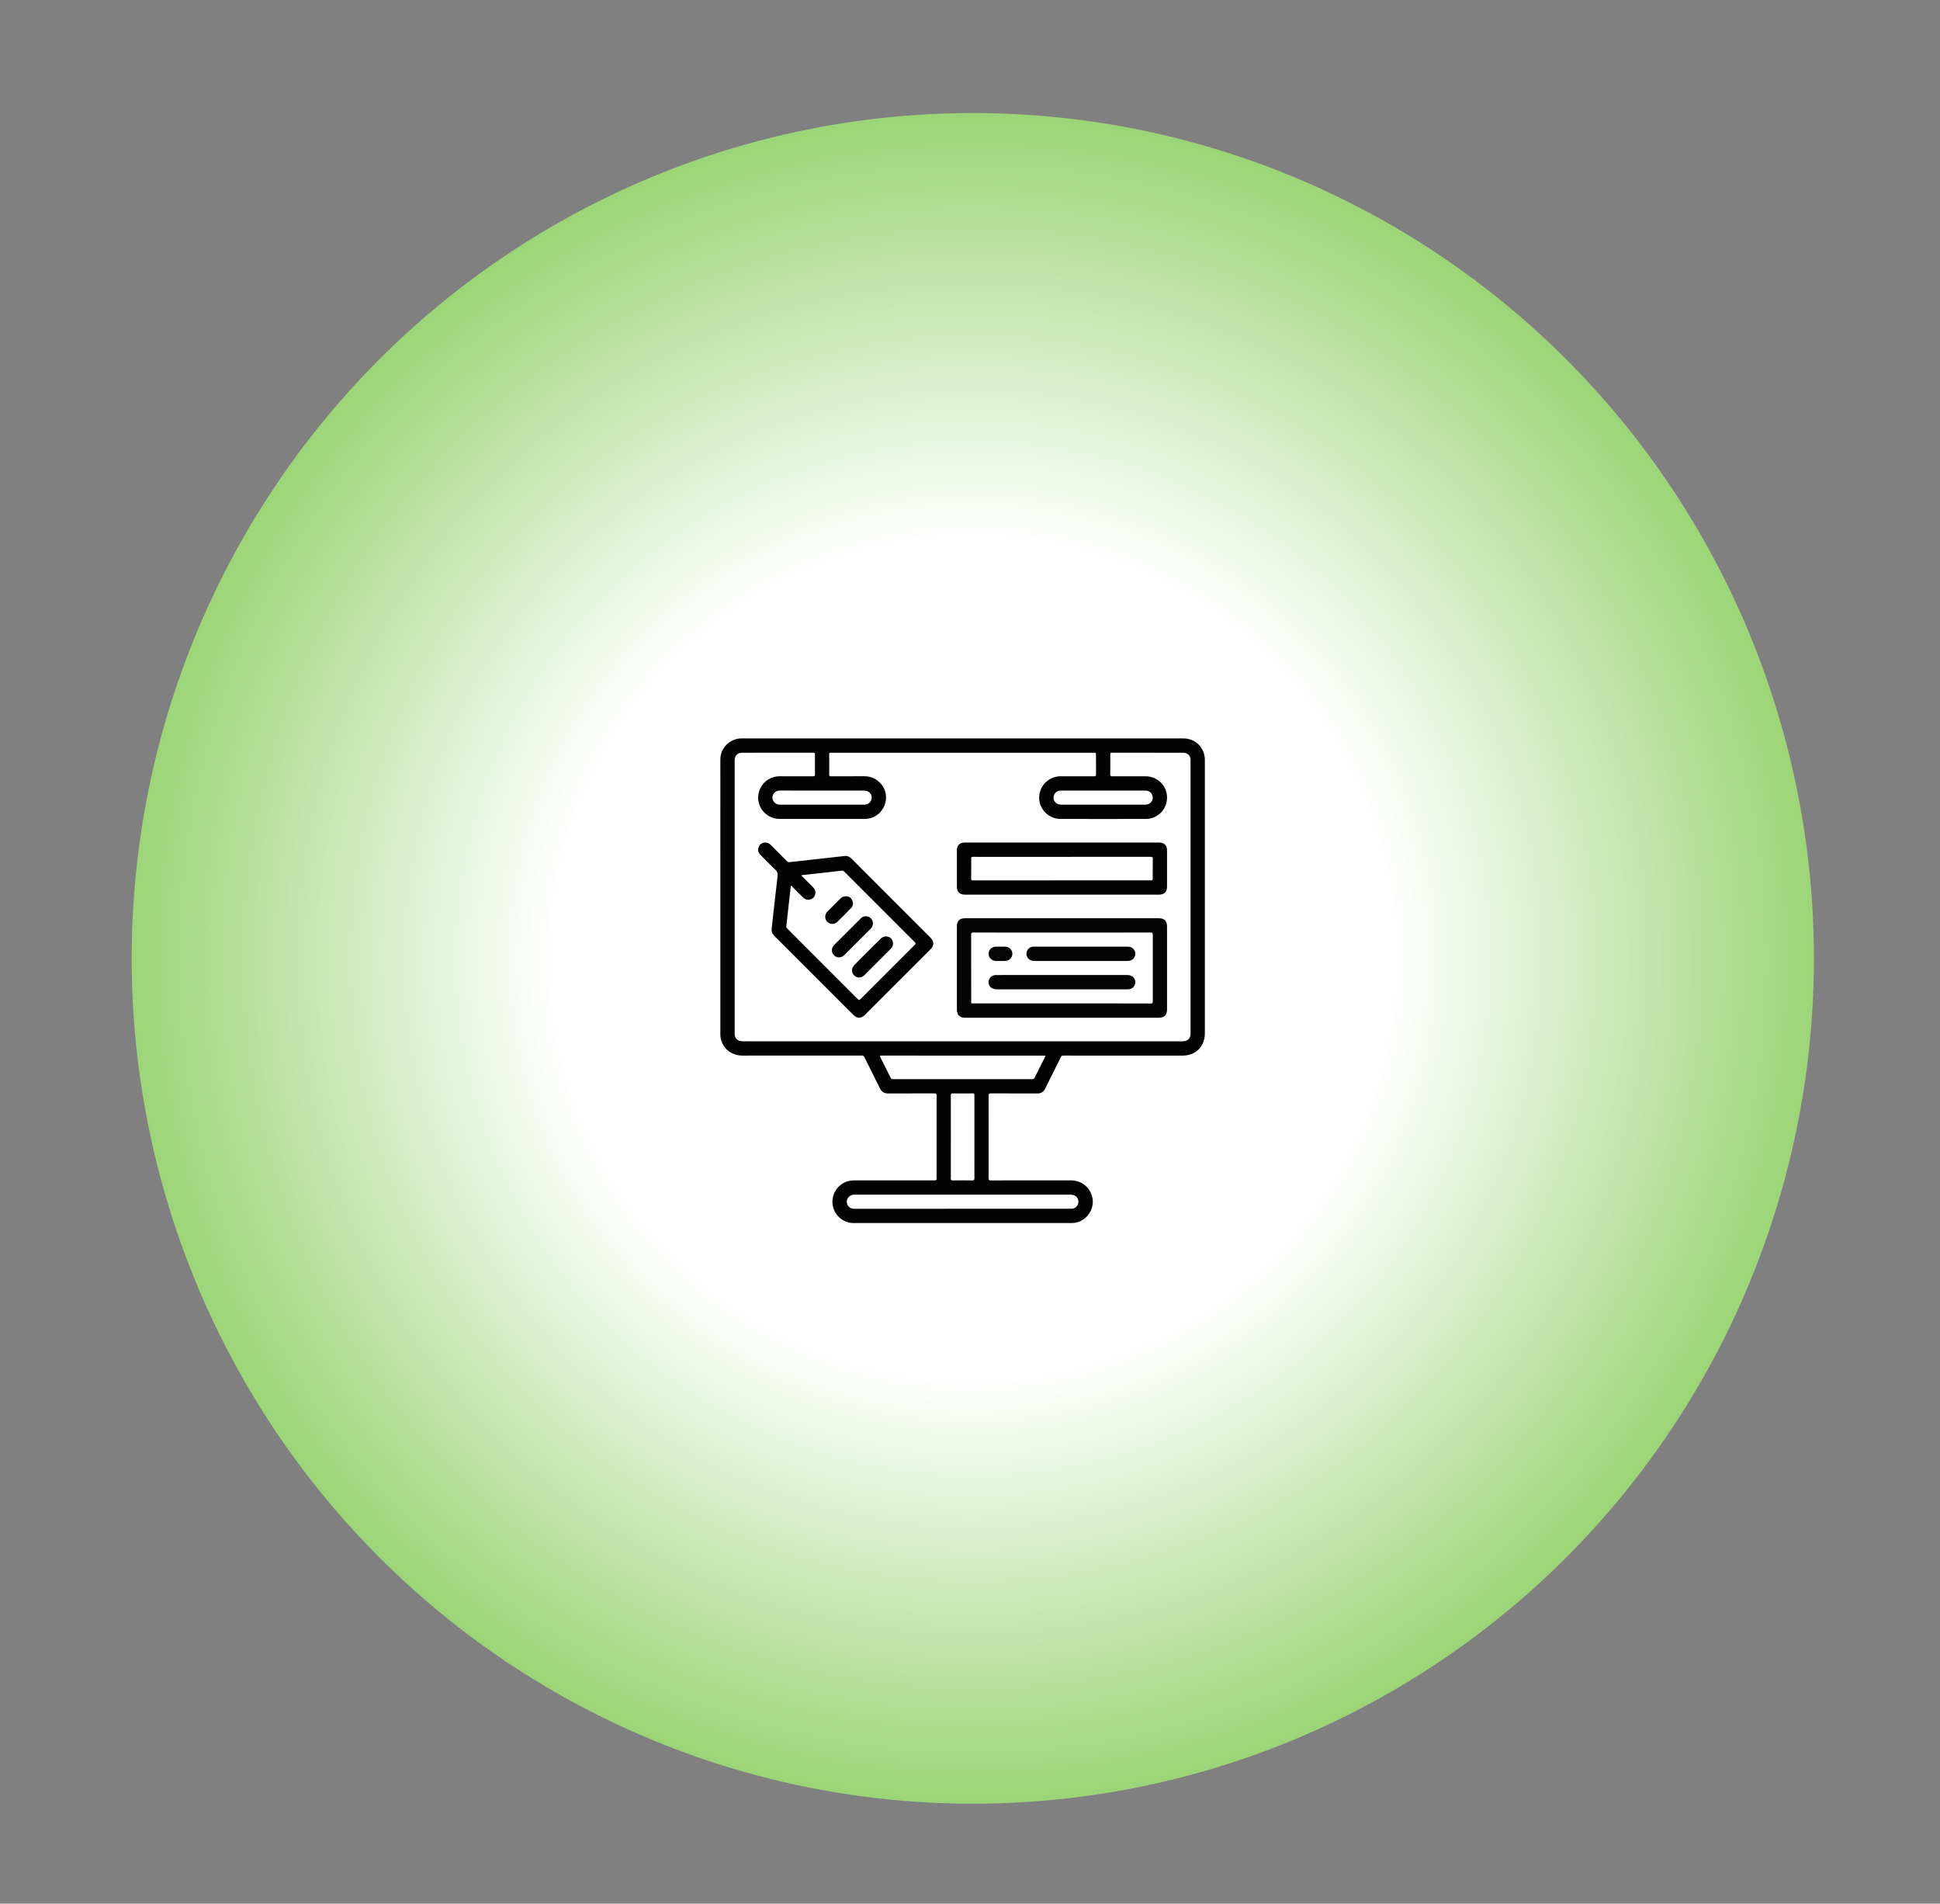 <?xml version="1.0" encoding="utf-8"?>
<!-- Generator: Adobe Illustrator 16.0.2, SVG Export Plug-In . SVG Version: 6.00 Build 0)  -->
<!DOCTYPE svg PUBLIC "-//W3C//DTD SVG 1.1//EN" "http://www.w3.org/Graphics/SVG/1.1/DTD/svg11.dtd">
<svg version="1.1" id="Layer_1" xmlns="http://www.w3.org/2000/svg" xmlns:xlink="http://www.w3.org/1999/xlink" x="0px" y="0px"
	 width="595.281px" height="584px" viewBox="0 0 595.281 584" enable-background="new 0 0 595.281 584" xml:space="preserve">
<rect x="0" y="0" width="595.281" height="584" fill="#808080" stroke="none"/>
<g>
	
		<radialGradient id="SVGID_1_" cx="298.5" cy="291" r="258.71" gradientTransform="matrix(1 0 0 -1 0 585)" gradientUnits="userSpaceOnUse">
		<stop  offset="0.497" style="stop-color:#FFFFFF"/>
		<stop  offset="1" style="stop-color:#9CD577"/>
	</radialGradient>
	<ellipse fill="url(#SVGID_1_)" cx="298.5" cy="294" rx="258.094" ry="259.324"/>
</g>
<g>
	<path fill-rule="evenodd" clip-rule="evenodd" fill="#030303" d="M295.397,226.53c22.588,0,45.177,0,67.765,0
		c3.664,0,6.544,2.892,6.544,6.57c0,27.97,0,55.939,0,83.908c0,4.011-2.811,6.819-6.841,6.821
		c-10.123,0.003-20.246,0.001-30.369,0.001c-2.071,0-4.143,0.01-6.214-0.009c-0.377-0.004-0.579,0.093-0.755,0.448
		c-1.593,3.226-3.226,6.431-4.807,9.661c-0.514,1.05-1.292,1.513-2.439,1.51c-4.742-0.014-9.485,0.005-14.227-0.019
		c-0.55-0.003-0.702,0.114-0.701,0.685c0.021,8.459,0.021,16.917,0.003,25.376c-0.001,0.518,0.131,0.634,0.638,0.633
		c8.188-0.017,16.376-0.016,24.563-0.01c3.233,0.002,5.755,1.938,6.566,5.019c1.04,3.949-2.098,8.066-6.182,8.068
		c-22.376,0.007-44.752,0.005-67.127,0c-3.29,0-6.125-2.705-6.372-6.045c-0.249-3.358,2.164-6.429,5.464-6.937
		c0.476-0.072,0.963-0.103,1.445-0.103c8.13-0.007,16.259-0.009,24.389,0.006c0.487,0.001,0.65-0.086,0.649-0.622
		c-0.019-8.478-0.018-16.955-0.001-25.434c0.001-0.501-0.105-0.641-0.63-0.638c-4.742,0.024-9.484,0.002-14.226,0.022
		c-1.196,0.005-1.998-0.458-2.532-1.555c-1.559-3.198-3.179-6.366-4.752-9.559c-0.191-0.388-0.408-0.511-0.834-0.51
		c-12.175,0.012-24.35,0.011-36.525,0.009c-3.33-0.001-5.877-1.921-6.675-5.028c-0.12-0.469-0.179-0.946-0.179-1.435
		c0.003-28.144,0.002-56.288,0.003-84.431c0-3.466,2.944-6.405,6.417-6.405C250.104,226.529,272.751,226.53,295.397,226.53z
		 M295.357,319.445c22.473,0,44.946,0.001,67.42,0c1.696,0,2.544-0.844,2.544-2.521c0-24.758,0.001-49.516,0.001-74.273
		c0-3.175,0.005-6.349-0.003-9.524c-0.003-1.292-0.905-2.208-2.185-2.209c-7.317-0.006-14.634,0.001-21.951-0.013
		c-0.426-0.001-0.508,0.142-0.504,0.53c0.017,2.032,0.022,4.065-0.003,6.097c-0.007,0.474,0.107,0.617,0.601,0.614
		c3.426-0.023,6.852-0.019,10.278-0.01c3.61,0.01,6.517,2.89,6.547,6.469c0.03,3.622-2.825,6.599-6.462,6.612
		c-8.769,0.031-17.538,0.032-26.307,0c-3.614-0.013-6.575-3.099-6.473-6.621c0.106-3.653,2.976-6.453,6.634-6.461
		c3.407-0.007,6.814-0.012,10.221,0.01c0.495,0.003,0.603-0.149,0.597-0.616c-0.025-1.936-0.011-3.871-0.011-5.807
		c0-0.807,0-0.808-0.784-0.808c-26.539,0-53.077,0-79.615,0c-0.329,0-0.661,0.026-0.986-0.006c-0.395-0.039-0.481,0.121-0.478,0.49
		c0.016,2.052,0.025,4.104-0.004,6.155c-0.007,0.503,0.16,0.593,0.623,0.59c3.368-0.02,6.736-0.009,10.104-0.013
		c0.584,0,1.16,0.05,1.726,0.191c3.169,0.792,5.325,3.842,4.946,6.993c-0.416,3.453-3.126,5.907-6.56,5.91
		c-8.672,0.006-17.344,0.003-26.016-0.004c-0.442,0-0.892-0.042-1.326-0.129c-3.323-0.67-5.604-3.728-5.264-7.035
		c0.349-3.391,3.134-5.915,6.552-5.922c3.426-0.007,6.853-0.011,10.279,0.009c0.465,0.003,0.58-0.126,0.574-0.581
		c-0.024-2.032-0.021-4.065-0.001-6.097c0.004-0.412-0.072-0.565-0.531-0.564c-7.278,0.016-14.557,0.01-21.835,0.013
		c-1.395,0-2.277,0.893-2.277,2.294c-0.001,27.97-0.001,55.941-0.001,83.912c0,0.271,0.012,0.537,0.101,0.801
		c0.343,1.012,1.161,1.521,2.468,1.521C250.449,319.446,272.902,319.445,295.357,319.445z M295.398,323.83
		c-8.3,0-16.6,0.004-24.899-0.009c-0.521-0.001-0.582,0.099-0.346,0.559c1.058,2.064,2.096,4.139,3.116,6.222
		c0.171,0.35,0.366,0.458,0.75,0.458c14.239-0.011,28.479-0.011,42.719,0.001c0.389,0,0.575-0.121,0.745-0.467
		c1.012-2.064,2.053-4.115,3.082-6.172c0.294-0.588,0.291-0.592-0.381-0.592C311.921,323.83,303.66,323.83,295.398,323.83z
		 M295.375,370.812c10.995,0,21.989,0,32.984,0c0.212,0,0.427,0.008,0.638-0.014c1.353-0.133,2.241-1.517,1.809-2.806
		c-0.331-0.984-1.165-1.505-2.421-1.505c-22.008,0-44.016,0-66.024,0.001c-0.193,0-0.389-0.003-0.579,0.022
		c-1.488,0.204-2.375,1.696-1.767,3.012c0.428,0.924,1.189,1.296,2.204,1.295C273.27,370.809,284.322,370.812,295.375,370.812z
		 M291.768,348.731c0,4.238,0.008,8.477-0.012,12.715c-0.002,0.508,0.094,0.685,0.647,0.674c1.974-0.037,3.948-0.031,5.922-0.003
		c0.511,0.008,0.671-0.104,0.669-0.651c-0.021-8.477-0.018-16.954-0.004-25.431c0.001-0.465-0.084-0.622-0.588-0.613
		c-2.012,0.032-4.025,0.029-6.038,0.002c-0.473-0.008-0.612,0.095-0.609,0.592C291.777,340.254,291.768,344.493,291.768,348.731z
		 M252.226,242.519c0,0,0,0.001,0,0.001c-4.275,0-8.55,0.005-12.826-0.004c-0.81-0.001-1.487,0.251-1.959,0.919
		c-0.484,0.686-0.563,1.436-0.174,2.191c0.43,0.835,1.14,1.219,2.079,1.218c8.608-0.003,17.217-0.001,25.825-0.002
		c0.097,0,0.194,0.002,0.29-0.005c0.865-0.065,1.628-0.658,1.904-1.476c0.497-1.475-0.58-2.84-2.255-2.841
		C260.815,242.516,256.521,242.519,252.226,242.519z M338.457,246.842c2.38,0,4.76,0,7.139,0c1.992,0,3.985,0.013,5.978-0.006
		c1.109-0.01,2-0.842,2.125-1.921c0.122-1.05-0.556-2.048-1.601-2.317c-0.275-0.071-0.574-0.075-0.862-0.075
		c-8.415-0.004-16.83-0.004-25.245-0.003c-0.271,0-0.545-0.014-0.811,0.024c-0.881,0.125-1.497,0.607-1.789,1.451
		c-0.502,1.45,0.568,2.844,2.184,2.846C329.868,246.846,334.163,246.843,338.457,246.842z"/>
	<path fill-rule="evenodd" clip-rule="evenodd" fill="#040404" d="M325.867,281.692c9.909,0,19.817,0,29.726,0
		c1.668,0,2.51,0.833,2.51,2.485c0.001,8.496,0.001,16.991,0,25.487c0,1.69-0.848,2.545-2.522,2.545
		c-19.817,0-39.634,0.001-59.45,0.002c-1.639,0-2.511-0.866-2.512-2.501c0-8.515-0.001-17.03,0-25.545
		c0-1.617,0.852-2.473,2.466-2.473C306.012,281.691,315.94,281.692,325.867,281.692z M325.923,286.085
		c-9.096,0-18.191,0.004-27.287-0.011c-0.487-0.001-0.641,0.085-0.64,0.616c0.021,6.792,0.013,13.585,0.015,20.378
		c0,0.869-0.086,0.744,0.732,0.744c18.114,0.003,36.229,0,54.343,0.015c0.504,0,0.645-0.11,0.644-0.632
		c-0.02-6.831-0.02-13.662,0-20.494c0.002-0.52-0.134-0.629-0.636-0.628C344.038,286.089,334.981,286.085,325.923,286.085z"/>
	<path fill-rule="evenodd" clip-rule="evenodd" fill="#020202" d="M234.838,258.465c0.681-0.003,1.221,0.293,1.691,0.766
		c1.625,1.633,3.263,3.252,4.878,4.894c0.284,0.289,0.549,0.39,0.961,0.343c5.612-0.64,11.228-1.26,16.842-1.879
		c0.829-0.091,1.495,0.238,2.077,0.822c4.195,4.208,8.398,8.407,12.6,12.609c3.872,3.873,7.745,7.746,11.617,11.62
		c1.182,1.183,1.18,2.418,0.001,3.596c-6.693,6.691-13.385,13.384-20.079,20.074c-1.197,1.197-2.396,1.212-3.583,0.025
		c-8.104-8.1-16.203-16.204-24.308-24.303c-0.621-0.62-0.853-1.331-0.752-2.207c0.613-5.382,1.18-10.77,1.83-16.148
		c0.099-0.819-0.125-1.314-0.683-1.849c-1.576-1.515-3.111-3.074-4.646-4.633c-0.678-0.689-0.813-1.521-0.459-2.414
		C233.15,258.966,233.94,258.466,234.838,258.465z M242.743,271.653c-0.061,0.13-0.086,0.161-0.09,0.195
		c-0.46,4.114-0.915,8.229-1.383,12.341c-0.034,0.298,0.095,0.464,0.279,0.647c7.228,7.223,14.455,14.445,21.671,21.68
		c0.32,0.32,0.483,0.325,0.807,0.001c5.545-5.567,11.101-11.123,16.668-16.667c0.348-0.346,0.314-0.513-0.018-0.843
		c-7.221-7.201-14.432-14.413-21.633-21.634c-0.272-0.273-0.533-0.309-0.877-0.268c-2.248,0.262-4.497,0.513-6.746,0.764
		c-1.835,0.205-3.67,0.406-5.52,0.61c0.059,0.264,0.24,0.361,0.371,0.492c1.063,1.071,2.13,2.139,3.201,3.203
		c0.609,0.606,0.869,1.326,0.673,2.167c-0.392,1.688-2.437,2.245-3.713,1.001C245.203,274.145,244.002,272.915,242.743,271.653z"/>
	<path fill-rule="evenodd" clip-rule="evenodd" fill="#030303" d="M325.913,258.465c9.907,0,19.815,0,29.723,0
		c1.62,0,2.468,0.849,2.468,2.467c0,3.696,0,7.392-0.002,11.088c-0.001,1.549-0.859,2.424-2.396,2.424
		c-19.893,0.002-39.785,0.003-59.678,0.001c-1.542,0-2.409-0.875-2.409-2.415c-0.002-3.715-0.002-7.431,0-11.146
		c0-1.543,0.872-2.42,2.397-2.42C305.982,258.465,315.947,258.465,325.913,258.465z M325.798,270.073c9.017,0,18.033,0,27.049,0
		c0.868,0,0.869,0,0.869-0.895c0-1.876-0.033-3.754,0.019-5.63c0.017-0.618-0.183-0.702-0.732-0.702
		c-16.466,0.015-32.931,0.012-49.396,0.012c-1.684,0-3.367,0.02-5.05-0.013c-0.476-0.009-0.56,0.147-0.555,0.578
		c0.021,2.012,0.029,4.025-0.005,6.037c-0.008,0.519,0.136,0.626,0.638,0.625C307.689,270.068,316.744,270.073,325.798,270.073z"/>
	<path fill-rule="evenodd" clip-rule="evenodd" fill="#040404" d="M325.889,299.107c6.698-0.001,13.395-0.002,20.093,0.001
		c1.714,0.001,2.796,1.421,2.253,2.941c-0.306,0.856-1.073,1.405-2.048,1.447c-0.406,0.018-0.813,0.003-1.22,0.003
		c-13.047,0-26.094,0-39.14,0c-1.509,0-2.545-0.964-2.479-2.303c0.059-1.182,0.989-2.076,2.216-2.086
		c1.8-0.015,3.601-0.004,5.4-0.004C315.94,299.107,320.915,299.107,325.889,299.107z"/>
	<path fill-rule="evenodd" clip-rule="evenodd" fill="#040404" d="M331.727,290.4c4.781,0,9.563-0.003,14.344,0.002
		c1.651,0.002,2.72,1.477,2.154,2.965c-0.319,0.839-0.967,1.277-1.84,1.4c-0.171,0.024-0.347,0.024-0.521,0.024
		c-9.466,0.001-18.932-0.001-28.397,0.003c-0.617,0.001-1.193-0.104-1.685-0.504c-0.729-0.592-1-1.53-0.7-2.402
		c0.317-0.928,1.098-1.487,2.126-1.488c3.311-0.006,6.621-0.001,9.931-0.001C328.668,290.4,330.198,290.4,331.727,290.4z"/>
	<path fill-rule="evenodd" clip-rule="evenodd" fill="#050505" d="M306.986,294.793c-0.463,0-0.927,0.009-1.39-0.002
		c-1.299-0.031-2.27-1-2.248-2.234c0.022-1.226,0.971-2.141,2.253-2.154c0.927-0.01,1.854-0.01,2.78,0
		c1.27,0.014,2.231,0.941,2.258,2.159c0.024,1.165-0.915,2.15-2.147,2.224c-0.5,0.029-1.004,0.005-1.506,0.005
		C306.986,294.791,306.986,294.792,306.986,294.793z"/>
	<path fill-rule="evenodd" clip-rule="evenodd" fill="#030303" d="M274.031,289.332c-0.007,0.707-0.195,1.223-0.613,1.641
		c-2.748,2.75-5.492,5.505-8.252,8.244c-0.879,0.872-2.226,0.853-3.081,0.011c-0.858-0.844-0.876-2.216,0.013-3.131
		c1.32-1.36,2.675-2.687,4.015-4.027c1.368-1.368,2.722-2.75,4.107-4.1c1.281-1.248,3.248-0.785,3.721,0.855
		C274,289.025,274.015,289.24,274.031,289.332z"/>
	<path fill-rule="evenodd" clip-rule="evenodd" fill="#020202" d="M267.861,283.28c0,0.633-0.24,1.169-0.682,1.612
		c-2.693,2.697-5.382,5.398-8.088,8.083c-0.952,0.943-2.285,0.958-3.173,0.086c-0.876-0.859-0.882-2.241,0.045-3.174
		c2.713-2.731,5.44-5.448,8.175-8.158c0.685-0.679,1.523-0.813,2.413-0.46C267.373,281.595,267.863,282.379,267.861,283.28z"/>
	<path fill-rule="evenodd" clip-rule="evenodd" fill="#030303" d="M259.789,274.945c0.662,0.048,1.345,0.419,1.711,1.248
		c0.38,0.859,0.289,1.702-0.354,2.375c-1.391,1.452-2.817,2.872-4.264,4.27c-0.842,0.813-2.168,0.773-3.005-0.015
		c-0.788-0.742-0.892-2.011-0.209-2.91c0.255-0.336,0.571-0.628,0.871-0.93c1.077-1.084,2.161-2.161,3.237-3.245
		C258.274,275.236,258.844,274.913,259.789,274.945z"/>
</g>
</svg>
